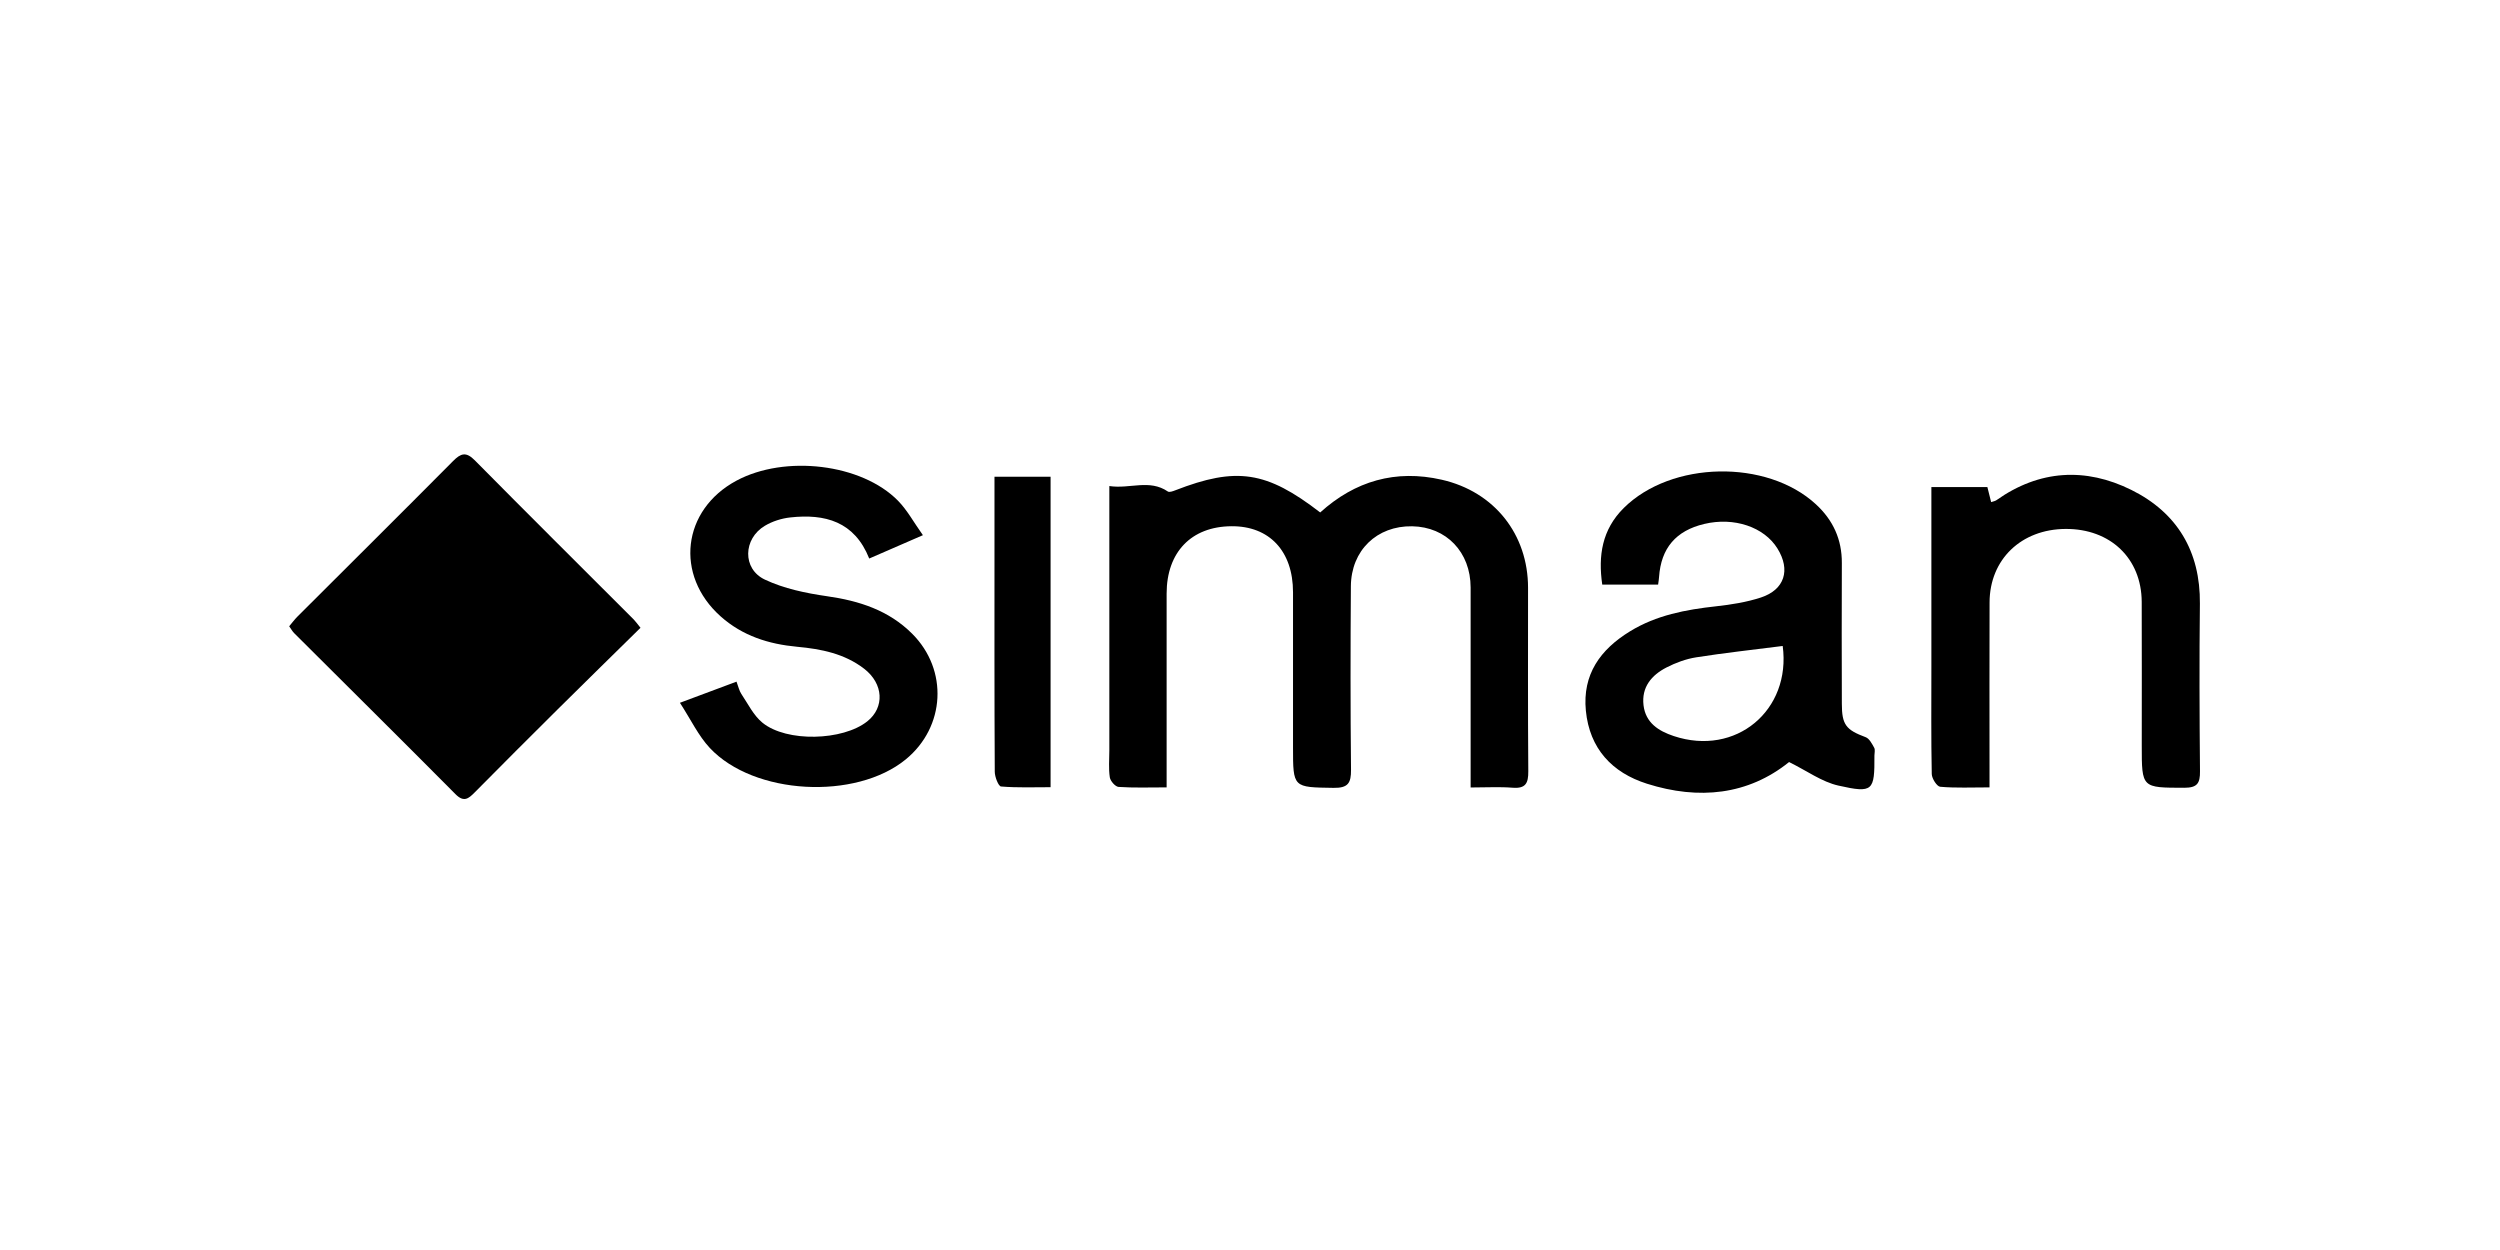 <svg xmlns="http://www.w3.org/2000/svg" width="400" height="200" viewBox="0 0 400 200" fill="none"><path d="M186.644 125.982C183.825 125.982 181.385 126.073 178.968 125.906C178.451 125.868 177.661 124.971 177.57 124.379C177.357 122.973 177.494 121.521 177.494 120.092C177.494 107.111 177.494 94.123 177.494 81.142C177.494 80.146 177.494 79.151 177.494 77.767C180.785 78.269 183.901 76.62 186.857 78.641C187.093 78.801 187.655 78.603 188.02 78.459C197.839 74.644 202.642 75.366 211.231 81.993C216.801 76.954 223.299 75.069 230.687 76.757C239.108 78.679 244.488 85.497 244.488 94.054C244.488 103.836 244.451 113.617 244.527 123.398C244.542 125.306 244.116 126.203 242.011 126.035C239.921 125.868 237.808 125.997 235.3 125.997C235.3 124.774 235.3 123.801 235.3 122.828C235.3 113.214 235.308 103.608 235.3 93.994C235.292 88.339 231.416 84.303 225.952 84.205C220.313 84.106 216.178 88.058 216.14 93.804C216.072 103.585 216.064 113.366 216.163 123.147C216.186 125.298 215.684 126.096 213.366 126.058C206.883 125.959 206.883 126.066 206.883 119.553C206.883 111.291 206.883 103.03 206.883 94.761C206.883 88.187 203.106 84.144 197.018 84.197C190.604 84.25 186.667 88.347 186.66 94.966C186.66 104.238 186.66 113.518 186.66 122.79V125.982H186.644Z" fill="black"></path><path d="M102.474 100.453C97.951 104.907 93.551 109.201 89.189 113.533C84.758 117.934 80.342 122.342 75.949 126.788C74.946 127.806 74.201 128.406 72.871 127.061C64.314 118.435 55.672 109.893 47.069 101.305C46.78 101.016 46.583 100.643 46.271 100.203C46.735 99.655 47.13 99.116 47.593 98.652C55.893 90.361 64.222 82.099 72.484 73.777C73.738 72.508 74.574 72.242 75.972 73.656C84.393 82.175 92.897 90.619 101.372 99.093C101.66 99.382 101.904 99.731 102.481 100.446L102.474 100.453Z" fill="black"></path><path d="M286.258 121.923C279.7 127.206 271.818 128.026 263.519 125.397C257.925 123.626 254.331 119.773 253.738 113.715C253.168 107.909 256.048 103.919 260.806 101.008C265.024 98.424 269.721 97.542 274.554 97.01C276.971 96.744 279.434 96.357 281.736 95.604C285.552 94.35 286.517 91.189 284.397 87.769C282.261 84.311 277.45 82.692 272.677 83.832C268.14 84.911 265.761 87.708 265.449 92.329C265.427 92.656 265.374 92.982 265.298 93.537H256.36C255.691 88.924 256.314 84.736 259.81 81.271C267.41 73.739 282.671 73.435 290.537 80.678C293.289 83.209 294.717 86.309 294.695 90.087C294.657 97.588 294.679 105.089 294.695 112.591C294.695 115.973 295.363 116.778 298.502 117.949C299.095 118.169 299.513 118.997 299.87 119.636C300.053 119.955 299.908 120.464 299.908 120.882C299.939 126.544 299.711 126.947 294.14 125.693C291.495 125.1 289.116 123.337 286.258 121.931V121.923ZM285.232 103.356C280.49 103.964 275.922 104.458 271.385 105.173C269.751 105.431 268.117 106.039 266.643 106.792C264.249 108.023 262.622 109.938 262.964 112.841C263.299 115.646 265.351 116.953 267.79 117.766C277.739 121.087 286.608 113.647 285.232 103.349V103.356Z" fill="black"></path><path d="M318.308 125.982C315.458 125.982 312.935 126.104 310.434 125.883C309.91 125.838 309.097 124.569 309.081 123.847C308.967 118.116 309.021 112.378 309.021 106.648C309.021 98.044 309.021 89.449 309.021 80.845V77.934H317.981C318.148 78.611 318.346 79.394 318.582 80.336C318.878 80.23 319.197 80.192 319.425 80.032C326.296 75.16 333.691 74.758 341.009 78.383C348.343 82.016 352.068 88.225 351.984 96.593C351.885 105.53 351.916 114.468 351.999 123.406C352.022 125.336 351.551 126.043 349.484 126.043C342.681 126.028 342.681 126.111 342.681 119.317C342.681 111.641 342.704 103.972 342.674 96.296C342.643 89.342 337.658 84.592 330.499 84.63C323.4 84.668 318.354 89.502 318.331 96.372C318.3 105.143 318.323 113.906 318.323 122.676C318.323 123.664 318.323 124.66 318.323 125.975L318.308 125.982Z" fill="black"></path><path d="M147.656 85.633C144.479 87.017 141.88 88.149 139.075 89.365C136.719 83.429 131.992 82.175 126.429 82.791C125.046 82.943 123.586 83.407 122.386 84.121C118.897 86.188 118.738 91.022 122.386 92.74C125.433 94.176 128.929 94.906 132.304 95.392C137.479 96.129 142.191 97.641 145.946 101.396C151.745 107.187 151.258 116.307 144.927 121.498C136.917 128.065 120.63 127.221 113.57 119.674C111.738 117.713 110.545 115.152 108.789 112.446C112.202 111.17 114.93 110.151 117.841 109.064C118.137 109.84 118.266 110.508 118.616 111.033C119.68 112.614 120.562 114.468 121.991 115.631C125.859 118.793 134.857 118.527 138.764 115.418C141.561 113.191 141.378 109.399 138.262 106.997C135.131 104.58 131.384 103.836 127.569 103.486C122.986 103.06 118.814 101.746 115.31 98.629C107.915 92.048 109.124 81.575 117.841 76.901C125.608 72.736 137.859 74.188 143.681 80.116C145.155 81.621 146.189 83.551 147.663 85.626L147.656 85.633Z" fill="black"></path><path d="M159.109 76.278H168.093V125.952C165.463 125.952 162.803 126.058 160.166 125.838C159.755 125.808 159.162 124.303 159.162 123.474C159.094 111.595 159.117 99.716 159.117 87.838C159.117 84.068 159.117 80.298 159.117 76.278H159.109Z" fill="black"></path></svg>